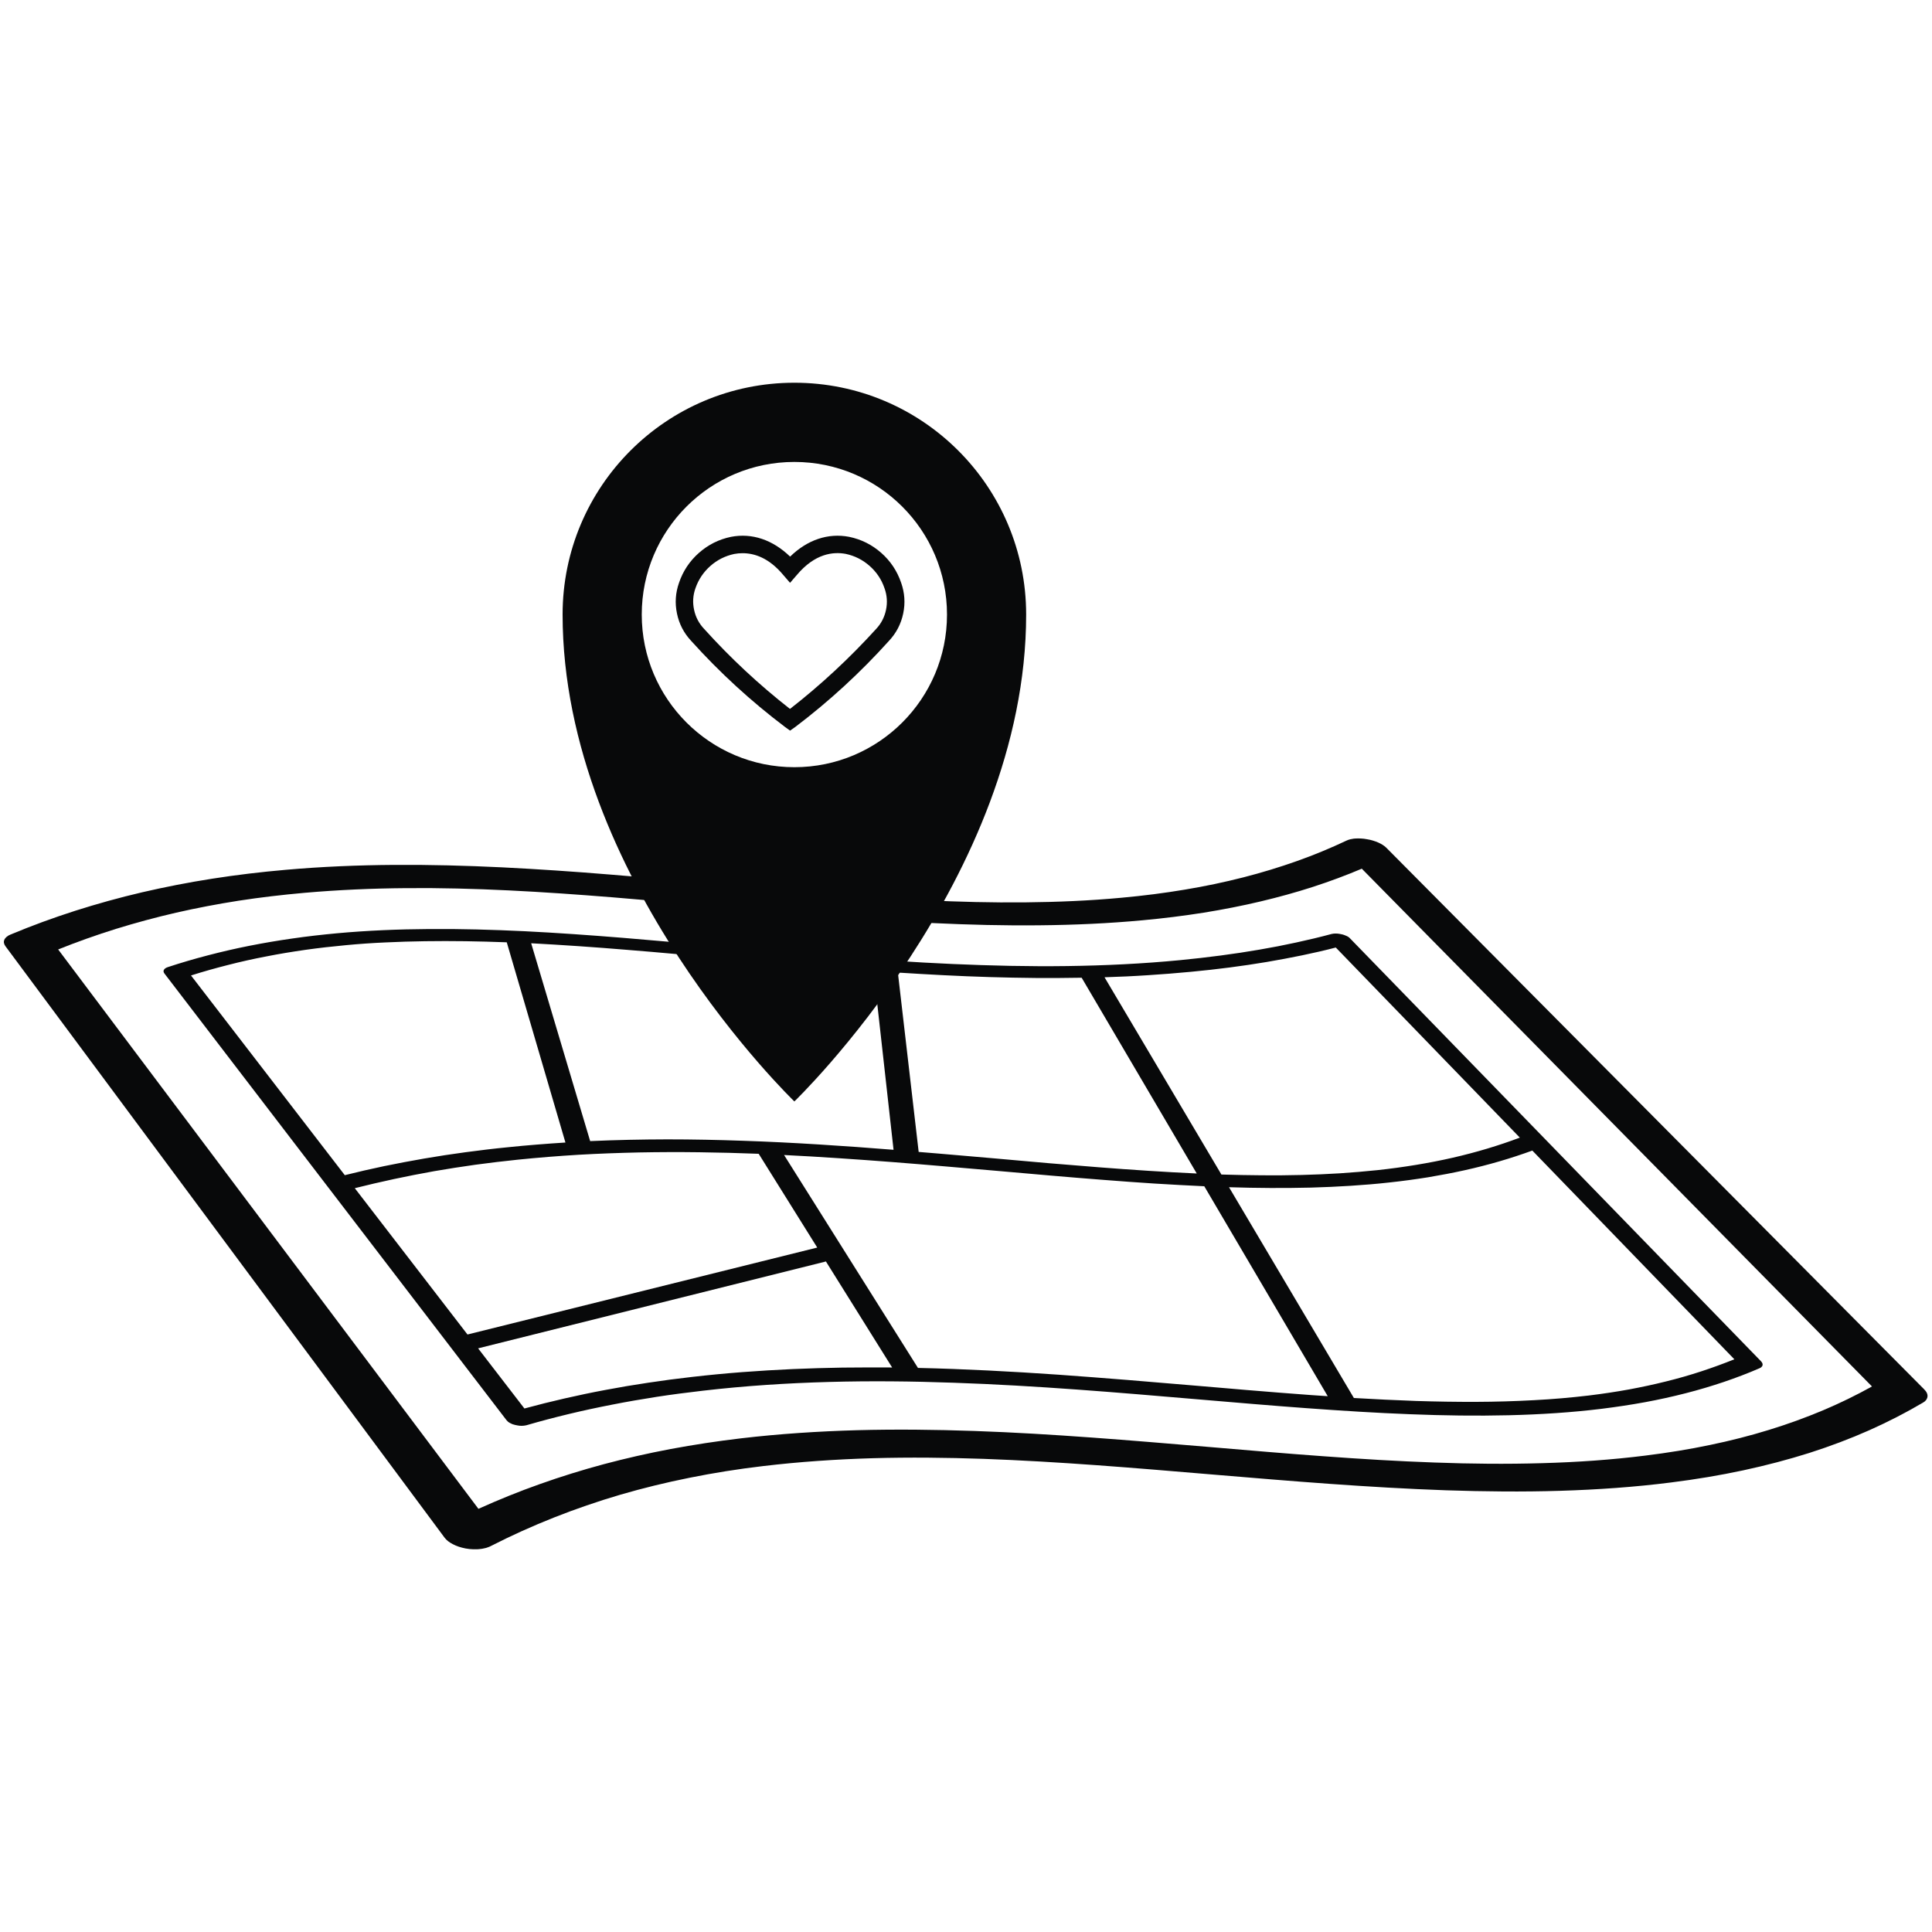 <?xml version="1.0" encoding="utf-8"?>
<!-- Generator: Adobe Illustrator 25.3.0, SVG Export Plug-In . SVG Version: 6.00 Build 0)  -->
<svg version="1.1" id="Emplacement" xmlns="http://www.w3.org/2000/svg" xmlns:xlink="http://www.w3.org/1999/xlink" x="0px"
	 y="0px" viewBox="0 0 300 300" style="enable-background:new 0 0 300 300;" xml:space="preserve">
<style type="text/css">
	.st0{fill:#08090A;}
</style>
<g>
	<g>
		<path class="st0" d="M299.19,216.28c-0.09-0.19-0.24-0.38-0.43-0.57l-83.52-84.1c-0.14-0.14-0.33-0.28-0.53-0.41
			c-0.2-0.13-0.44-0.26-0.69-0.37c-0.25-0.11-0.53-0.21-0.82-0.3c-0.29-0.09-0.59-0.16-0.91-0.21c-0.17-0.03-0.34-0.06-0.5-0.08
			c-0.16-0.02-0.33-0.03-0.49-0.04c-0.16-0.01-0.32-0.01-0.48-0.01c-0.16,0-0.31,0.01-0.46,0.02c-0.12,0.01-0.24,0.02-0.35,0.05
			c-0.12,0.02-0.23,0.04-0.33,0.06c-0.11,0.02-0.21,0.05-0.31,0.09c-0.1,0.03-0.19,0.07-0.27,0.11c-2.47,1.17-5.03,2.23-7.7,3.18
			c-2.68,0.95-5.46,1.8-8.35,2.54c-2.91,0.74-5.92,1.38-9.07,1.9c-3.15,0.53-6.43,0.95-9.84,1.26c-4.92,0.46-9.92,0.67-14.99,0.72
			c-5.08,0.05-10.24-0.08-15.47-0.33c-5.24-0.26-10.55-0.63-15.94-1.07c-5.39-0.43-10.86-0.94-16.41-1.45
			c-5.49-0.51-11.03-1.02-16.59-1.47c-5.57-0.46-11.17-0.84-16.77-1.12c-5.6-0.27-11.21-0.42-16.81-0.38
			c-5.61,0.04-11.19,0.27-16.75,0.76c-3.92,0.34-7.73,0.8-11.44,1.38c-3.72,0.58-7.34,1.29-10.88,2.11
			c-3.55,0.83-7.01,1.79-10.4,2.87c-3.4,1.09-6.74,2.31-10.02,3.68c-0.26,0.1-0.47,0.22-0.63,0.36c-0.17,0.14-0.29,0.29-0.36,0.44
			c-0.07,0.16-0.1,0.33-0.07,0.5c0.03,0.17,0.1,0.34,0.23,0.52l68.18,91.83c0.15,0.2,0.33,0.39,0.55,0.56
			c0.22,0.17,0.47,0.33,0.75,0.47c0.28,0.15,0.59,0.28,0.92,0.39c0.33,0.11,0.68,0.2,1.04,0.27c0.2,0.04,0.41,0.06,0.6,0.09
			c0.2,0.02,0.4,0.03,0.6,0.04c0.2,0.01,0.39,0.01,0.58,0c0.19-0.01,0.38-0.02,0.56-0.05c0.15-0.01,0.3-0.04,0.44-0.07
			c0.14-0.02,0.28-0.06,0.41-0.09c0.13-0.04,0.26-0.09,0.38-0.13c0.12-0.05,0.24-0.09,0.34-0.15c3.21-1.64,6.49-3.12,9.85-4.45
			c3.34-1.32,6.76-2.5,10.27-3.53c3.5-1.02,7.09-1.9,10.79-2.64c3.68-0.74,7.48-1.35,11.4-1.81c5.63-0.67,11.29-1.05,17-1.22
			c5.7-0.16,11.44-0.1,17.25,0.1c5.8,0.21,11.66,0.56,17.61,0.99c5.93,0.43,11.94,0.94,18.02,1.45c5.99,0.5,12.03,1.01,18.07,1.44
			c6.03,0.43,12.07,0.79,18.07,1c5.98,0.2,11.92,0.26,17.77,0.08c5.83-0.18,11.57-0.58,17.15-1.29c3.92-0.49,7.67-1.12,11.26-1.89
			c3.58-0.77,6.99-1.67,10.25-2.7c3.25-1.04,6.35-2.21,9.3-3.52c2.94-1.31,5.74-2.75,8.41-4.33c0.2-0.12,0.36-0.27,0.47-0.43
			c0.1-0.16,0.16-0.33,0.17-0.5C299.32,216.66,299.28,216.47,299.19,216.28 M283.04,219.01c-2.67,1.12-5.47,2.14-8.38,3.03
			c-2.92,0.9-5.97,1.68-9.16,2.34c-3.19,0.67-6.52,1.21-9.99,1.64c-5.25,0.66-10.6,1.03-16.06,1.18c-5.48,0.16-11.05,0.11-16.71-0.1
			c-5.68-0.2-11.44-0.55-17.3-0.98c-5.87-0.42-11.82-0.94-17.87-1.45c-5.97-0.5-12-1.01-18.05-1.45
			c-6.06-0.44-12.14-0.81-18.21-1.02c-6.08-0.21-12.16-0.28-18.19-0.12c-6.05,0.17-12.07,0.56-18.03,1.26
			c-3.75,0.44-7.39,1-10.94,1.66c-3.56,0.67-7.02,1.46-10.4,2.36c-3.39,0.91-6.69,1.94-9.93,3.09c-3.25,1.15-6.42,2.44-9.53,3.84
			L9.03,147.43c2.95-1.18,5.95-2.25,9-3.2c3.05-0.94,6.15-1.78,9.32-2.51c3.16-0.72,6.4-1.34,9.72-1.86
			c3.31-0.51,6.71-0.91,10.19-1.22c5.25-0.46,10.5-0.69,15.79-0.73c5.27-0.05,10.58,0.09,15.93,0.35c5.35,0.26,10.74,0.64,16.2,1.08
			c5.45,0.44,10.96,0.94,16.54,1.45c5.5,0.5,11.05,1.01,16.6,1.46c5.55,0.44,11.1,0.83,16.64,1.09c5.53,0.26,11.02,0.4,16.45,0.34
			c5.42-0.05,10.76-0.29,16.01-0.78c3.28-0.3,6.44-0.7,9.49-1.18c3.04-0.49,5.98-1.07,8.81-1.74c2.82-0.67,5.54-1.42,8.17-2.27
			c2.62-0.85,5.14-1.79,7.57-2.82l79.22,80.4C288.26,216.64,285.71,217.88,283.04,219.01z"/>
		<path class="st0" d="M209.39,145.5c-0.09-0.06-0.19-0.12-0.31-0.17c-0.11-0.05-0.24-0.1-0.37-0.15c-0.13-0.05-0.27-0.08-0.41-0.11
			c-0.1-0.03-0.2-0.05-0.3-0.06c-0.1-0.01-0.2-0.03-0.3-0.04c-0.09-0.01-0.19-0.01-0.29-0.01c-0.09,0-0.19,0.01-0.27,0.01
			c-0.04,0-0.07,0.01-0.1,0.01c-0.04,0.01-0.07,0.01-0.1,0.02c-0.03,0.01-0.06,0.01-0.09,0.01c-0.03,0.01-0.06,0.02-0.09,0.02
			c-1.79,0.48-3.62,0.92-5.48,1.32c-1.87,0.41-3.78,0.78-5.72,1.11c-1.96,0.34-3.95,0.64-6,0.91c-2.05,0.27-4.15,0.51-6.3,0.72
			c-5.81,0.56-11.67,0.84-17.57,0.92c-5.91,0.08-11.83-0.06-17.77-0.32c-5.94-0.26-11.87-0.67-17.78-1.14
			c-5.92-0.47-11.81-1-17.66-1.54c-5.31-0.48-10.56-0.96-15.72-1.38c-5.17-0.42-10.27-0.78-15.28-1.03
			c-5.02-0.24-9.96-0.38-14.81-0.34c-4.87,0.03-9.65,0.23-14.35,0.66c-2.36,0.22-4.66,0.48-6.92,0.81c-2.26,0.32-4.48,0.7-6.66,1.13
			c-2.18,0.43-4.33,0.93-6.44,1.48c-2.12,0.55-4.2,1.16-6.26,1.84c-0.15,0.05-0.27,0.11-0.37,0.18c-0.1,0.07-0.17,0.15-0.22,0.24
			c-0.05,0.08-0.07,0.18-0.05,0.27c0.01,0.09,0.05,0.18,0.13,0.29l53.11,69.35c0.07,0.09,0.15,0.17,0.24,0.25
			c0.09,0.07,0.2,0.15,0.32,0.21c0.12,0.06,0.25,0.12,0.38,0.18c0.14,0.05,0.28,0.09,0.43,0.12c0.12,0.03,0.23,0.05,0.35,0.07
			c0.12,0.02,0.23,0.04,0.34,0.05c0.11,0.01,0.22,0.01,0.33,0.01c0.11,0,0.21-0.01,0.32-0.02c0.04,0,0.08-0.01,0.12-0.02
			c0.04-0.01,0.08-0.01,0.12-0.02c0.04-0.01,0.08-0.01,0.12-0.02c0.04-0.01,0.08-0.02,0.11-0.03c2.16-0.63,4.34-1.2,6.54-1.73
			c2.21-0.53,4.44-1.01,6.71-1.45c2.26-0.45,4.56-0.84,6.91-1.21c2.34-0.36,4.73-0.67,7.16-0.95c6.54-0.76,13.06-1.18,19.56-1.36
			c6.48-0.18,12.94-0.11,19.37,0.12c6.42,0.22,12.82,0.6,19.17,1.06c6.35,0.46,12.65,1,18.9,1.53c5.66,0.48,11.24,0.96,16.72,1.36
			c5.47,0.4,10.84,0.74,16.08,0.94c5.24,0.21,10.36,0.28,15.33,0.16c4.96-0.12,9.77-0.43,14.42-1c2.33-0.29,4.58-0.63,6.76-1.03
			c2.17-0.4,4.28-0.87,6.31-1.39c2.04-0.52,4-1.11,5.91-1.75c1.91-0.65,3.76-1.35,5.55-2.13c0.13-0.05,0.24-0.12,0.32-0.21
			c0.08-0.08,0.13-0.17,0.15-0.26c0.02-0.09,0.01-0.19-0.03-0.3c-0.04-0.1-0.11-0.21-0.21-0.31l-63.81-65.66
			C209.56,145.63,209.48,145.56,209.39,145.5 M146.55,151.43c2.38,0.12,4.76,0.22,7.14,0.29c2.38,0.07,4.76,0.12,7.14,0.14
			c2.38,0.01,4.75,0.01,7.13-0.04l17.87,30.4c-2.48-0.11-5-0.26-7.54-0.42c-2.54-0.16-5.11-0.35-7.7-0.55
			c-2.6-0.2-5.22-0.42-7.86-0.64c-2.65-0.23-5.31-0.46-8-0.71c-1-0.08-2-0.17-3.01-0.26c-1-0.09-2.01-0.18-3.01-0.26
			c-1.01-0.09-2.02-0.18-3.03-0.26c-1.01-0.08-2.02-0.17-3.03-0.25l-3.23-27.85C141.79,151.17,144.17,151.31,146.55,151.43z
			 M89.85,146.92c2.48,0.17,4.98,0.36,7.5,0.57c2.52,0.2,5.06,0.42,7.62,0.65c2.55,0.23,5.13,0.46,7.72,0.69
			c1.9,0.18,3.8,0.35,5.71,0.52c1.91,0.17,3.82,0.34,5.73,0.5c1.91,0.16,3.83,0.33,5.75,0.48c1.92,0.15,3.84,0.29,5.77,0.43
			l3.1,27.78c-3.85-0.31-7.73-0.59-11.61-0.83c-3.89-0.24-7.8-0.44-11.72-0.57c-3.93-0.14-7.87-0.22-11.83-0.22
			c-3.97,0.01-7.95,0.09-11.95,0.27l-9.16-30.72C84.9,146.6,87.36,146.75,89.85,146.92z M35.41,149.84c1.94-0.5,3.91-0.94,5.91-1.32
			c2-0.4,4.03-0.73,6.11-1.03c2.07-0.29,4.18-0.53,6.34-0.73c2-0.19,4.02-0.33,6.06-0.42c2.04-0.1,4.1-0.16,6.18-0.19
			c2.08-0.03,4.17-0.03,6.28,0c2.11,0.03,4.24,0.09,6.4,0.17l9.11,31.09c-0.74,0.05-1.48,0.09-2.22,0.15
			c-0.74,0.05-1.48,0.11-2.22,0.17c-0.75,0.06-1.49,0.12-2.23,0.19c-0.75,0.07-1.49,0.14-2.24,0.22c-2.25,0.22-4.46,0.49-6.63,0.78
			c-2.17,0.29-4.3,0.62-6.4,0.98c-2.1,0.36-4.18,0.76-6.23,1.18c-2.06,0.43-4.08,0.9-6.09,1.4l-23.88-31.01
			C31.55,150.87,33.47,150.33,35.41,149.84z M61.19,183.08c2.05-0.44,4.12-0.84,6.23-1.22c2.1-0.36,4.23-0.7,6.4-1
			c2.17-0.29,4.37-0.56,6.62-0.79c3.15-0.32,6.28-0.57,9.42-0.76c3.13-0.18,6.25-0.29,9.37-0.36c3.11-0.06,6.22-0.07,9.32-0.03
			c3.09,0.04,6.18,0.12,9.26,0.24l9.09,14.56l-54.31,13.5l-17.5-22.72C57.1,184,59.13,183.52,61.19,183.08z M130.82,212.36
			c-2.58,0.04-5.16,0.12-7.75,0.23c-2.59,0.12-5.19,0.27-7.79,0.47c-2.61,0.2-5.22,0.45-7.83,0.75c-2.31,0.26-4.58,0.56-6.81,0.9
			c-2.23,0.33-4.42,0.7-6.58,1.11c-2.16,0.4-4.29,0.85-6.39,1.33c-2.1,0.48-4.18,1-6.24,1.56l-7.19-9.34l54.01-13.49l10.28,16.46
			C135.96,212.33,133.39,212.33,130.82,212.36z M201.14,216.44c-1.68-0.12-3.38-0.26-5.08-0.4c-1.71-0.13-3.42-0.28-5.14-0.43
			c-1.73-0.15-3.46-0.29-5.2-0.44c-3.53-0.3-7.09-0.6-10.65-0.89c-3.57-0.29-7.15-0.56-10.75-0.82c-3.6-0.25-7.22-0.47-10.85-0.65
			c-3.63-0.18-7.27-0.32-10.93-0.4l-20.79-33.06c2.81,0.14,5.61,0.3,8.41,0.49c2.79,0.18,5.58,0.39,8.35,0.6
			c2.77,0.22,5.54,0.44,8.3,0.68c2.76,0.23,5.5,0.47,8.23,0.71c2.76,0.25,5.5,0.49,8.22,0.72c2.71,0.23,5.41,0.46,8.07,0.66
			c2.66,0.21,5.3,0.4,7.92,0.57c2.61,0.16,5.2,0.3,7.75,0.42l19.17,32.6C204.5,216.7,202.82,216.57,201.14,216.44z M264.15,212.95
			c-1.77,0.58-3.58,1.1-5.45,1.56c-1.88,0.47-3.8,0.88-5.79,1.25c-1.99,0.36-4.05,0.67-6.17,0.93c-2.79,0.33-5.64,0.58-8.56,0.73
			c-2.93,0.16-5.92,0.25-8.97,0.26c-3.05,0.01-6.17-0.04-9.33-0.14c-3.17-0.11-6.39-0.27-9.65-0.46l-19.39-32.73
			c2.17,0.07,4.32,0.11,6.44,0.12c2.12,0.01,4.22-0.01,6.3-0.06c2.07-0.06,4.12-0.15,6.14-0.28c2.02-0.13,4-0.29,5.96-0.51
			c2.08-0.22,4.1-0.5,6.06-0.81c1.96-0.33,3.86-0.69,5.71-1.1c1.85-0.41,3.64-0.87,5.39-1.38c1.75-0.51,3.45-1.07,5.1-1.67
			l31.37,32.41C267.64,211.74,265.92,212.37,264.15,212.95z M230.93,178.36c-1.74,0.52-3.52,0.99-5.35,1.41
			c-1.84,0.42-3.73,0.79-5.68,1.11c-1.95,0.32-3.96,0.6-6.03,0.82c-1.9,0.2-3.83,0.36-5.79,0.49c-1.96,0.12-3.95,0.21-5.97,0.26
			c-2.02,0.05-4.07,0.07-6.14,0.05c-2.08-0.02-4.18-0.05-6.31-0.12l-18.15-30.63c1.12-0.04,2.25-0.08,3.37-0.13
			c1.12-0.05,2.24-0.12,3.36-0.19c1.12-0.07,2.24-0.15,3.35-0.24c1.12-0.09,2.23-0.19,3.34-0.29c2.05-0.19,4.06-0.42,6.01-0.67
			c1.95-0.25,3.86-0.54,5.73-0.85c1.87-0.32,3.7-0.66,5.49-1.03c1.79-0.37,3.54-0.77,5.26-1.22L236,176.65
			C234.36,177.27,232.66,177.84,230.93,178.36z"/>
		<path class="st0" d="M123.35,59.43c-19.88,0-35.99,16.11-35.99,35.99c0,41.01,35.99,75.61,35.99,75.61s35.99-34.6,35.99-75.61
			C159.34,75.54,143.23,59.43,123.35,59.43 M123.35,119.13c-13.09,0-23.7-10.62-23.7-23.7c0-13.09,10.61-23.7,23.7-23.7
			c13.09,0,23.7,10.61,23.7,23.7C147.05,108.51,136.44,119.13,123.35,119.13z"/>
	</g>
	<g>
		<path class="st0" d="M115.3,85.9c-0.43,0-0.86,0.04-1.29,0.12c-1.4,0.3-2.64,0.92-3.71,1.87c-1.07,0.95-1.84,2.1-2.31,3.45
			c-0.39,1.1-0.46,2.22-0.21,3.36c0.24,1.14,0.77,2.13,1.57,2.97c4.08,4.52,8.52,8.66,13.32,12.41c4.81-3.75,9.26-7.89,13.36-12.4
			c0.8-0.85,1.31-1.84,1.55-2.98c0.24-1.14,0.16-2.26-0.23-3.35c-0.46-1.36-1.23-2.51-2.3-3.46c-1.07-0.95-2.31-1.58-3.71-1.88
			c-1.93-0.36-4.78-0.1-7.63,3.3l-1.03,1.19l-1.03-1.19C119.38,86.58,117.1,85.9,115.3,85.9z M122.68,113.45l-0.8-0.58
			c-5.28-3.99-10.14-8.45-14.57-13.37c-1.13-1.21-1.86-2.63-2.19-4.24c-0.34-1.62-0.23-3.21,0.32-4.77
			c0.62-1.82,1.65-3.37,3.09-4.64c1.44-1.27,3.1-2.1,4.98-2.49c3.27-0.63,6.48,0.46,9.18,3.07c2.68-2.61,5.9-3.7,9.17-3.07
			c1.88,0.39,3.54,1.22,4.98,2.49c1.44,1.27,2.47,2.82,3.09,4.64c0.55,1.56,0.66,3.15,0.32,4.77c-0.34,1.62-1.07,3.03-2.2,4.24
			c-4.43,4.92-9.29,9.39-14.57,13.39L122.68,113.45z"/>
	</g>
</g>
</svg>

